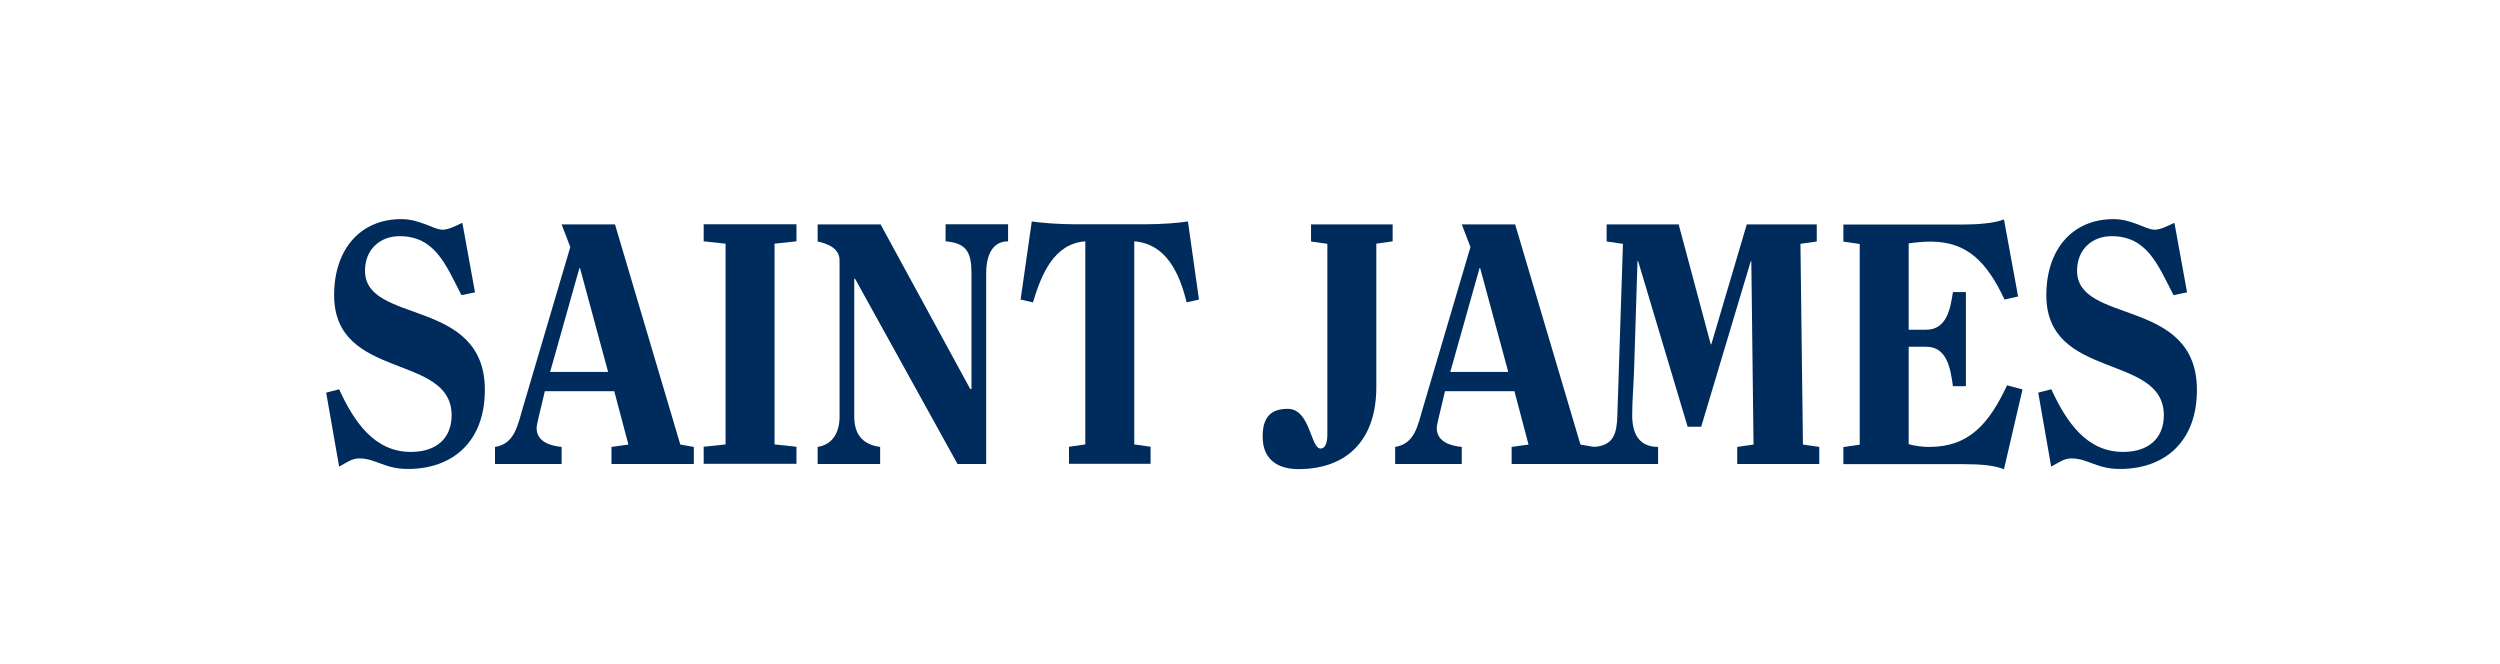 <?xml version="1.0" encoding="UTF-8"?><svg id="_イヤー_2" xmlns="http://www.w3.org/2000/svg" viewBox="0 0 170 45.12"><defs><style>.cls-1{fill:#002c5d;}.cls-2{fill:#fff;}</style></defs><g id="_イヤー_1-2"><rect class="cls-2" width="170" height="45.12"/><g><path class="cls-1" d="M23.06,26.47c1.03,2.24,2.41,4.26,4.88,4.26,1.76,0,2.77-.95,2.77-2.49,0-4.24-7.99-2.35-7.99-8.17,0-3.12,1.78-5.17,4.57-5.17,.67,0,1.19,.19,1.64,.35,.44,.16,.82,.37,1.17,.37,.42,0,.96-.3,1.34-.47l.86,4.73-.92,.19c-1.07-2.07-1.8-4.01-4.21-4.01-1.32,0-2.35,.89-2.35,2.35,0,3.68,8.15,1.79,8.15,8.1,0,3.54-2.2,5.38-5.24,5.38-1.59,0-2.18-.72-3.31-.72-.5,0-.92,.33-1.36,.56l-.88-5.03,.88-.23Z"/><path class="cls-1" d="M33.66,31.55v-1.16c1.34-.21,1.53-1.44,1.91-2.72l3.21-10.87-.59-1.54h3.63l4.44,14.97,.92,.16v1.16h-5.6v-1.16l1.15-.16-.96-3.63h-4.72l-.46,1.93c-.06,.26-.1,.46-.1,.58,0,.93,.94,1.21,1.7,1.28v1.16h-4.53Zm3.75-6.26h3.94l-1.91-7.06h-.04l-1.99,7.06Z"/><path class="cls-1" d="M47.85,15.25h6.31v1.16l-1.49,.16v13.65l1.49,.16v1.16h-6.31v-1.16l1.49-.16v-13.65l-1.49-.16v-1.16Z"/><path class="cls-1" d="M65.98,26.45h.08v-7.85c0-1.42-.31-2.07-1.76-2.19v-1.16h4.25v1.16c-1.11,0-1.49,1.02-1.49,2.19v12.95h-1.95l-6.98-12.62-.04,.05v9.36c0,1.33,.71,1.91,1.76,2.05v1.16h-4.25v-1.16c1.03-.16,1.49-1,1.49-2.05v-10.64c0-.89-.96-1.16-1.49-1.28v-1.16h4.28l6.1,11.2Z"/><path class="cls-1" d="M77.89,15.25c1.09,0,2.26-.09,2.89-.19l.75,5.31-.84,.19c-.5-2.05-1.42-3.98-3.56-4.15v13.81l1.11,.16v1.16h-5.55v-1.16l1.11-.16v-13.81c-2.14,.16-2.98,2.24-3.56,4.15l-.84-.19,.76-5.31c.63,.09,1.8,.19,2.89,.19h4.84Z"/><path class="cls-1" d="M94.7,15.25v1.16l-1.11,.16v9.76c0,3.54-1.95,5.57-5.3,5.57-1.17,0-2.43-.47-2.43-2.21,0-1.14,.4-1.89,1.7-1.89,1.55,0,1.55,2.7,2.24,2.7,.34,0,.46-.44,.46-.95v-12.97l-1.11-.16v-1.16h5.55Z"/><path class="cls-1" d="M94.87,31.55v-1.16c1.34-.21,1.53-1.44,1.91-2.72l3.21-10.87-.59-1.54h3.63l4.44,14.97,.92,.16v1.16h-5.6v-1.16l1.15-.16-.96-3.63h-4.72l-.46,1.93c-.06,.26-.1,.46-.1,.58,0,.93,.94,1.21,1.7,1.28v1.16h-4.53Zm3.75-6.26h3.94l-1.91-7.06h-.04l-1.99,7.06Z"/><path class="cls-1" d="M108.22,31.55v-1.16c1.57,0,1.72-1,1.76-2.14l.38-11.67-1.11-.16v-1.16h4.9l2.18,8.15h.04l2.41-8.15h4.76v1.16l-1.11,.16,.17,13.65,1.11,.16v1.16h-5.58v-1.16l1.11-.16-.15-12.46h-.04l-3.37,11.25h-.92l-3.37-11.27h-.04l-.23,7.36c-.04,1.14-.13,2.12-.13,3.14,0,1.26,.48,2.14,1.76,2.14v1.16h-4.53Z"/><path class="cls-1" d="M129.8,30.2c.42,.14,.99,.19,1.4,.19,2.72,0,4.07-1.61,5.28-4.19l1.05,.28-1.26,5.43c-.63-.26-1.53-.35-2.89-.35h-8.03v-1.16l1.11-.16v-13.65l-1.11-.16v-1.16h8.03c1.09,0,2.26-.09,2.89-.35l.96,5.24-.92,.21c-1.19-2.52-2.51-3.94-5.03-3.94-.5,0-.99,.05-1.49,.12v5.87h1.19c1.42,0,1.65-1.47,1.82-2.56h.88v6.4h-.88c-.17-1.21-.4-2.68-1.82-2.68h-1.19v6.64Z"/><path class="cls-1" d="M139.49,26.47c1.03,2.24,2.41,4.26,4.88,4.26,1.76,0,2.77-.95,2.77-2.49,0-4.24-7.99-2.35-7.99-8.17,0-3.12,1.78-5.17,4.57-5.17,.67,0,1.19,.19,1.63,.35,.44,.16,.82,.37,1.17,.37,.42,0,.96-.3,1.34-.47l.86,4.73-.92,.19c-1.07-2.07-1.8-4.01-4.21-4.01-1.32,0-2.35,.89-2.35,2.35,0,3.68,8.15,1.79,8.15,8.1,0,3.54-2.2,5.38-5.24,5.38-1.59,0-2.18-.72-3.31-.72-.5,0-.92,.33-1.36,.56l-.88-5.03,.88-.23Z"/></g></g></svg>